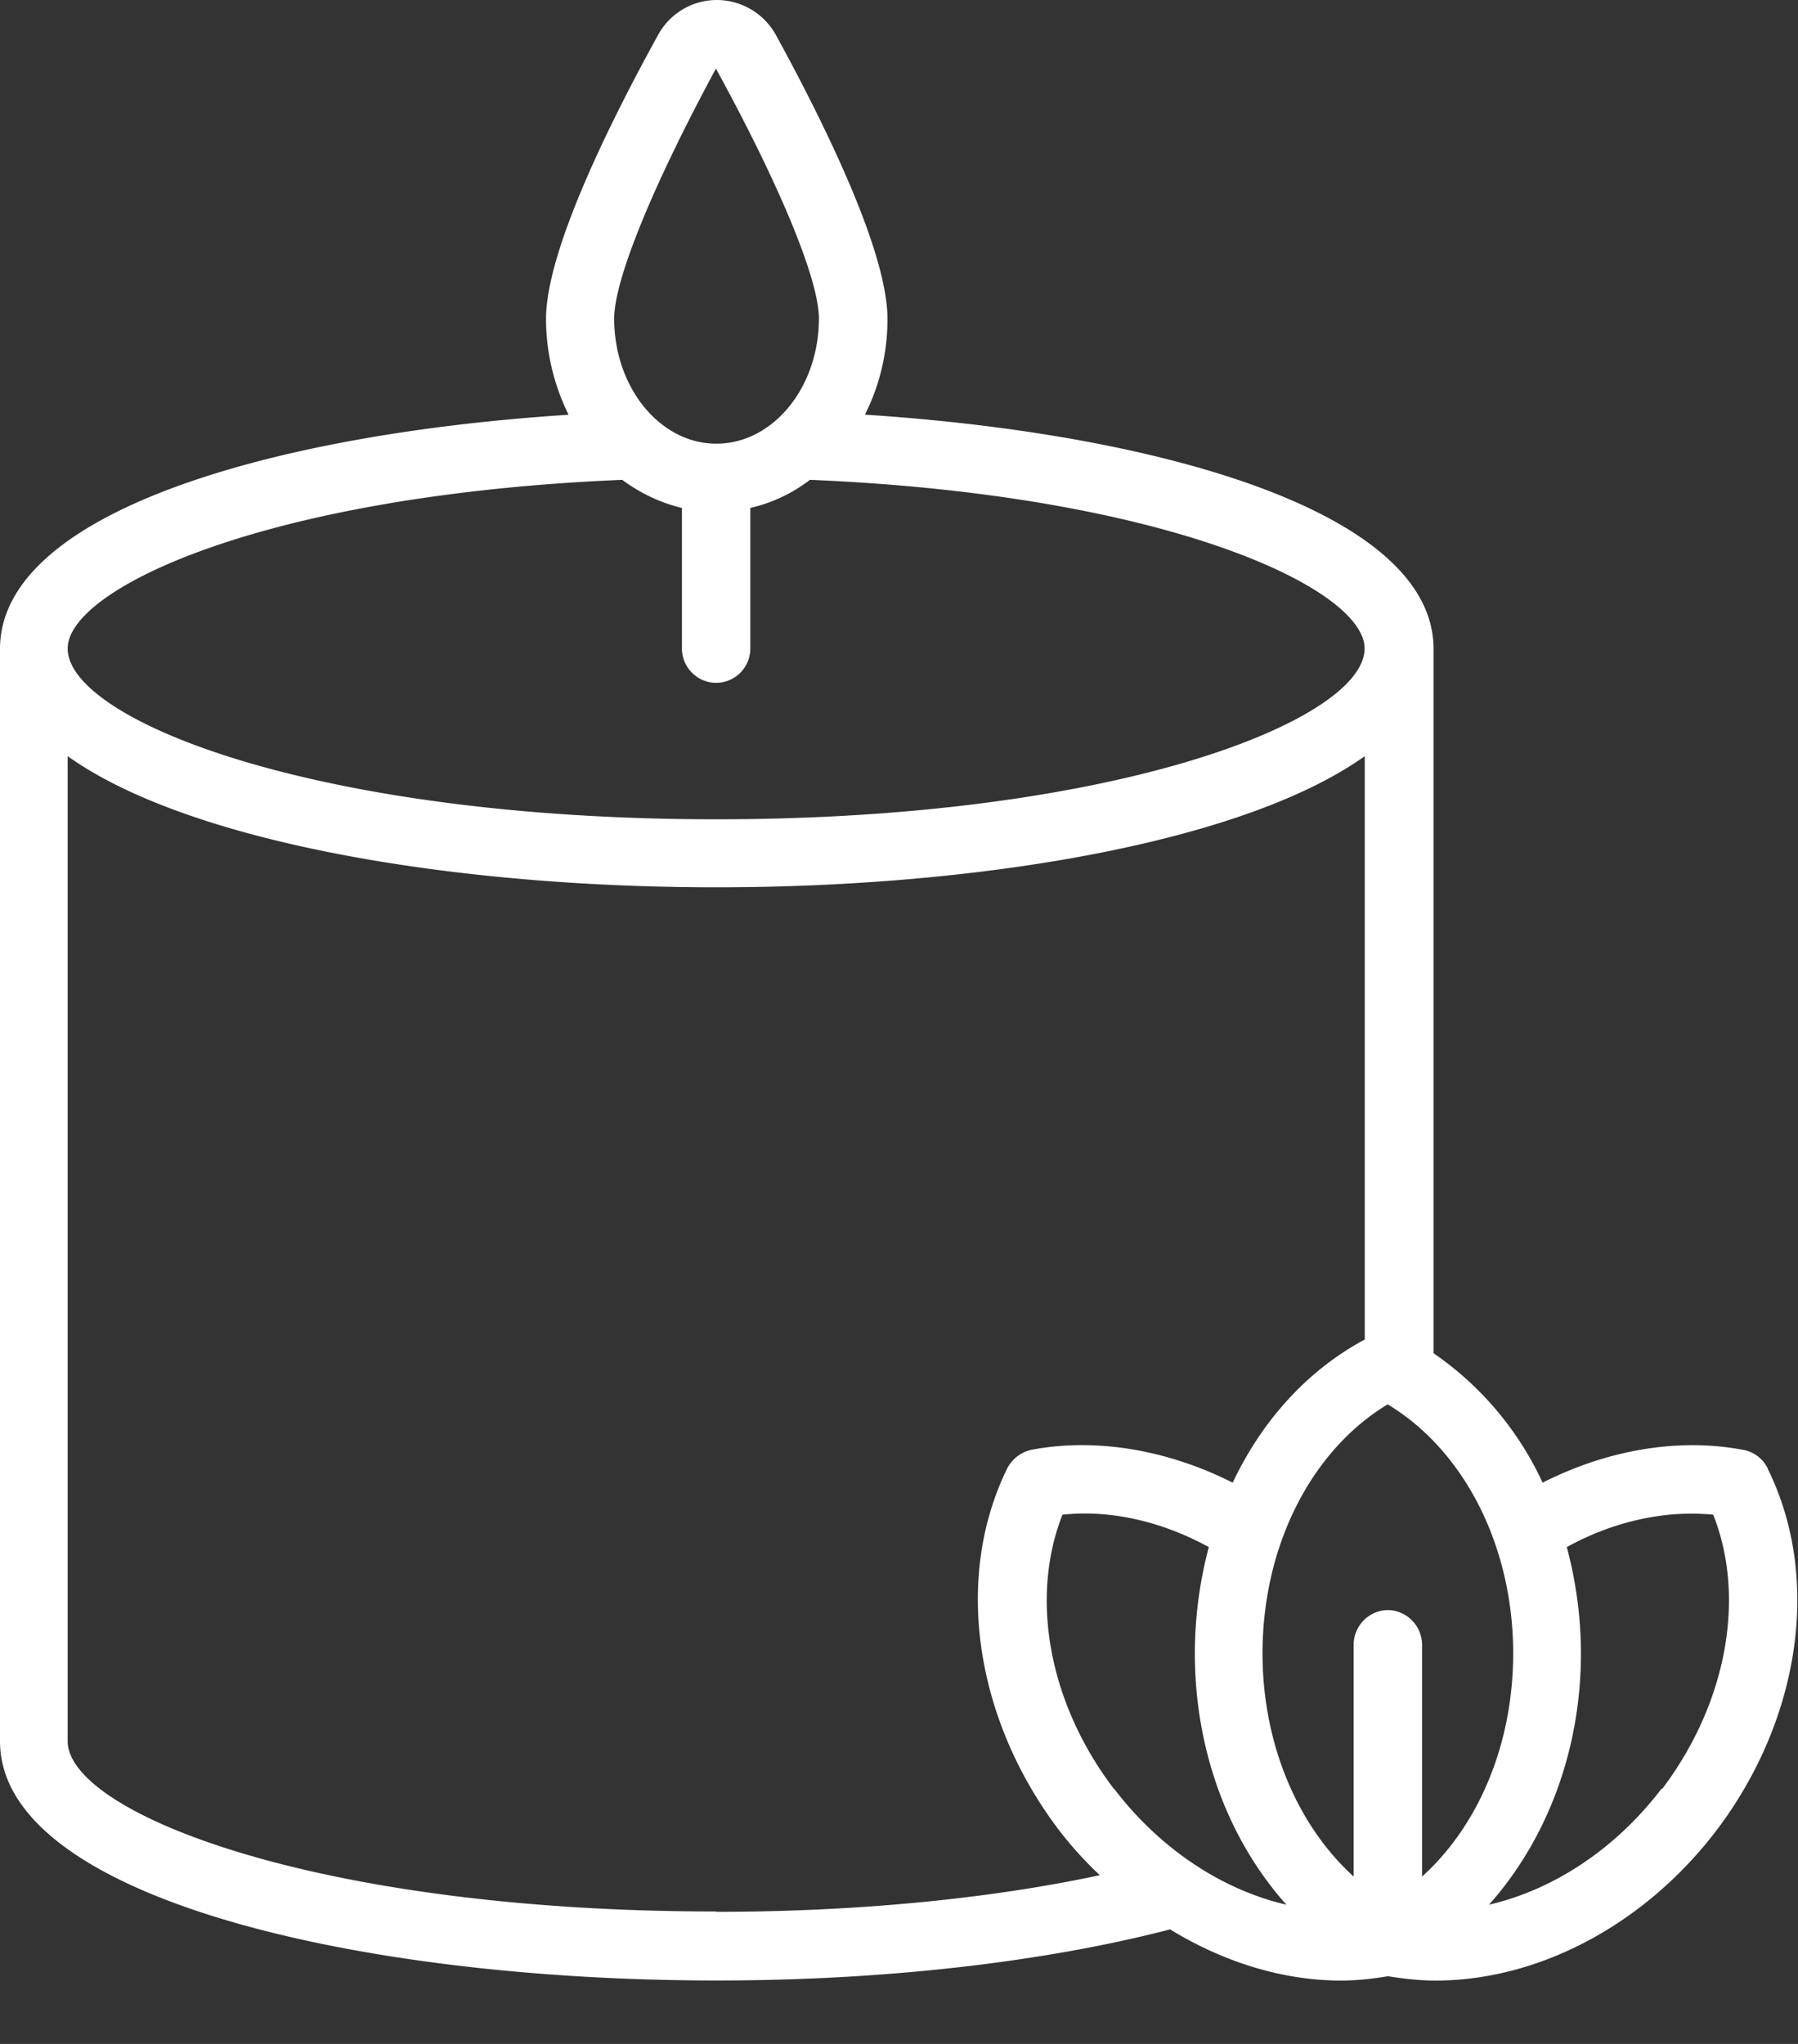 <?xml version="1.0" encoding="UTF-8" standalone="no"?><svg xmlns="http://www.w3.org/2000/svg" xml:space="preserve" style="fill-rule:evenodd;clip-rule:evenodd;stroke-linejoin:round;stroke-miterlimit:2" viewBox="0 0 22 25"><rect x="0" y="0" width="22" height="25" fill="#333333" stroke="none"/><path d="M85.147 76.568a.418.418 0 0 0-.294-.229c-.79-.151-1.66-.006-2.462.4a3.904 3.904 0 0 0-1.334-1.583v-8.613c0-1.688-3.38-2.636-6.958-2.867.183-.363.277-.764.276-1.171 0-.808-.739-2.328-1.36-3.464a.83.83 0 0 0-.728-.437.819.819 0 0 0-.724.437c-.626 1.136-1.366 2.656-1.366 3.464 0 .427.106.828.276 1.172-3.577.23-6.957 1.178-6.957 2.864v13.36c0 1.922 4.411 2.927 8.771 2.927 2.046 0 4-.224 5.546-.625.656.401 1.38.626 2.094.626.193 0 .38-.022.573-.053.193.031.387.053.579.053 1.26 0 2.557-.678 3.442-1.84 1.031-1.364 1.28-3.098.624-4.421h.002Zm-3.116 2.26c0 1.104-.422 2.104-1.115 2.729v-2.838a.426.426 0 0 0-.421-.422.425.425 0 0 0-.416.422v2.838c-.688-.625-1.115-1.625-1.115-2.729 0-1.312.593-2.48 1.531-3.047.937.563 1.536 1.734 1.536 3.047Zm-4.886 1.656c-.796-1.047-1.03-2.333-.629-3.353.577-.063 1.208.077 1.791.396-.11.41-.171.853-.171 1.301 0 1.199.421 2.292 1.12 3.073-.783-.182-1.543-.677-2.111-1.422v.005Zm-4.869-21.041c.787 1.437 1.26 2.584 1.26 3.057 0 .844-.563 1.531-1.255 1.531-.688 0-1.25-.687-1.25-1.531 0-.473.469-1.62 1.245-3.057Zm-1.147 5.03c.22.163.47.282.731.344v1.72c0 .23.189.419.419.419a.42.42 0 0 0 .418-.419v-1.72c.267-.062.511-.177.73-.344 4.37.183 6.786 1.33 6.786 2.063 0 .871-3.02 2.089-7.933 2.089-4.916 0-7.936-1.218-7.936-2.089 0-.733 2.416-1.88 6.787-2.063h-.002Zm1.152 17.511c-4.917 0-7.937-1.213-7.937-2.083V67.853c1.484 1.058 4.724 1.604 7.937 1.604 3.208 0 6.448-.546 7.934-1.604v7.135c-.699.375-1.256.989-1.616 1.751-.796-.402-1.672-.552-2.463-.402a.439.439 0 0 0-.297.23c-.651 1.328-.4 3.057.634 4.421.152.199.324.387.5.552-1.364.292-2.994.448-4.693.448l.001-.004Zm11.568-1.505c-.568.745-1.328 1.24-2.114 1.422.697-.781 1.125-1.874 1.125-3.073 0-.448-.063-.891-.173-1.301.578-.319 1.213-.454 1.792-.396.401 1.014.166 2.306-.624 3.353l-.006-.005Z" style="fill:#fff;fill-rule:nonzero" transform="translate(-63.516 -58.604)"/></svg>